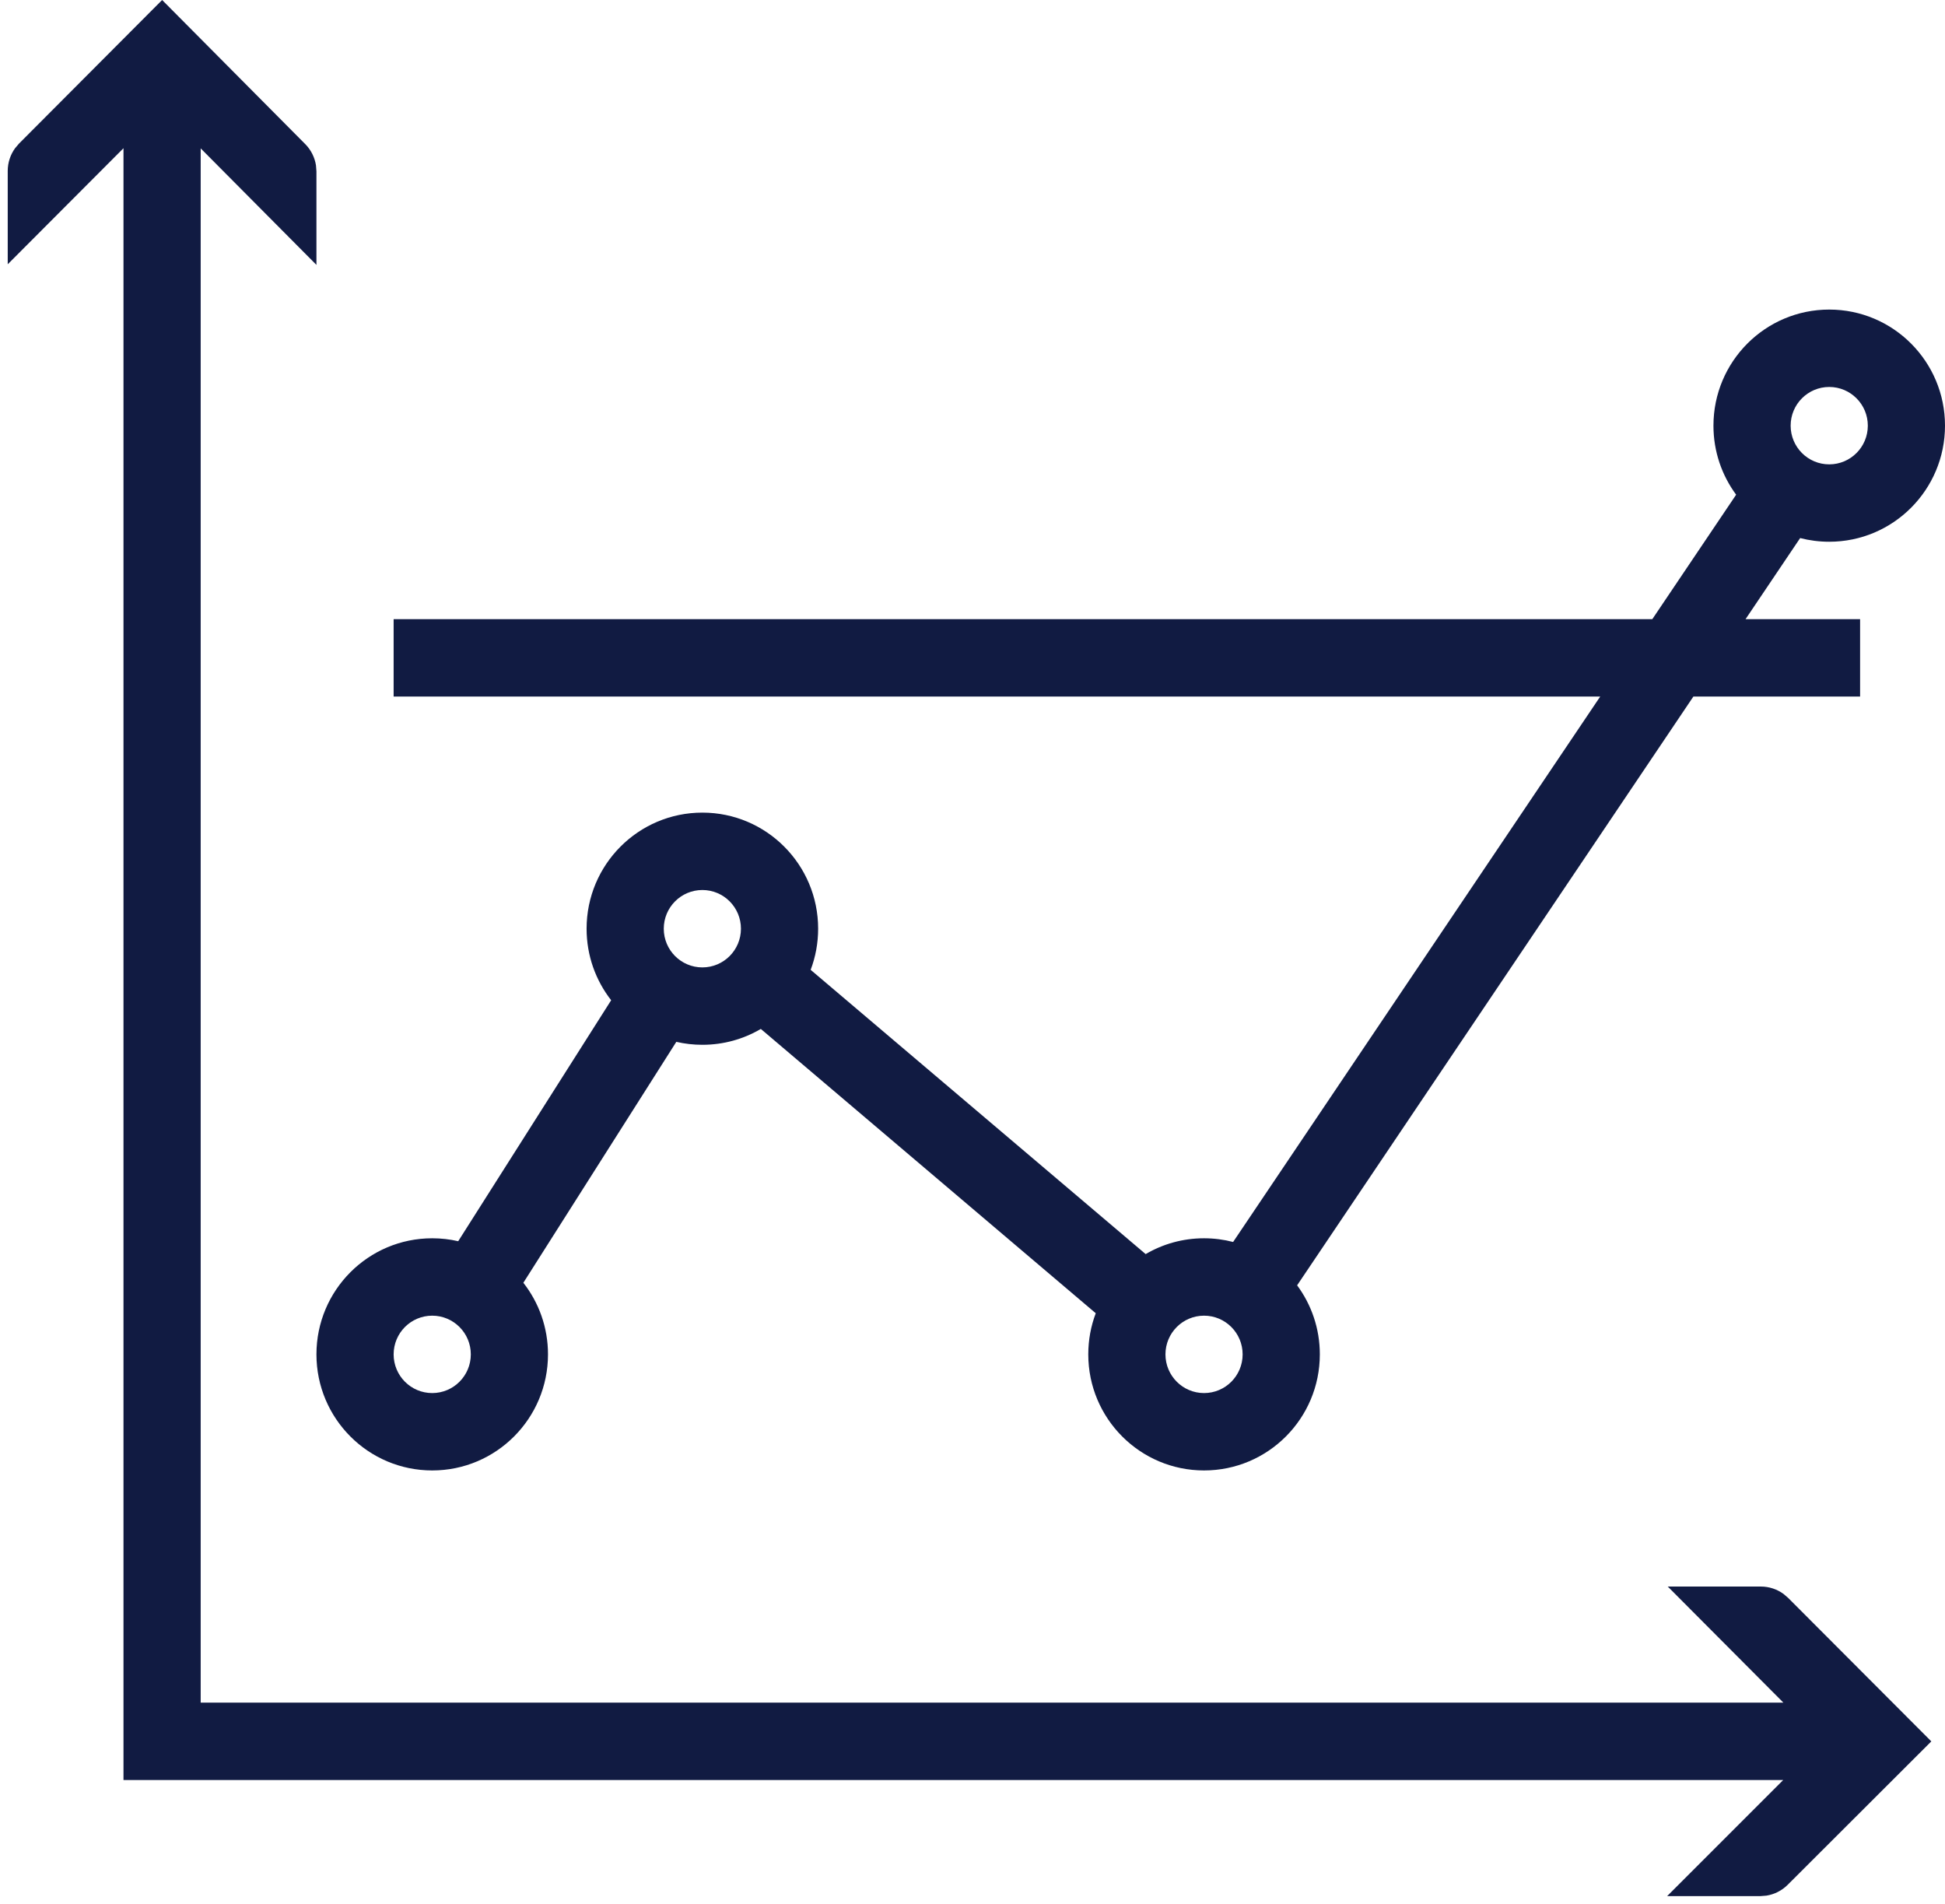 <?xml version="1.0" encoding="UTF-8"?>
<svg width="141px" height="138px" viewBox="0 0 141 138" version="1.1" xmlns="http://www.w3.org/2000/svg" xmlns:xlink="http://www.w3.org/1999/xlink">
    <title>2ADDCC99-77D5-4335-AB06-80B1ECEDBEC9</title>
    <g id="Landing-page-2.1" stroke="none" stroke-width="1" fill="none" fill-rule="evenodd">
        <g id="DE-Landing-Page_2.0-opened_german-steel-Copy" transform="translate(-1083, -1386)" fill="#111B42" fill-rule="nonzero">
            <g id="TOOLS" transform="translate(101, 1386)">
                <path d="M993.754,0 L1004.125,10.442 C1004.543,10.862 1004.814,11.402 1004.906,11.981 L1004.94,12.421 L1004.94,19.201 L996.548,10.754 L996.548,123.415 L1111.284,123.415 L1102.902,115 L1109.65,115 C1110.243,115 1110.817,115.189 1111.291,115.534 L1111.627,115.821 L1122.008,126.224 L1111.593,136.622 C1111.174,137.04 1110.635,137.312 1110.058,137.404 L1109.619,137.439 L1102.857,137.439 L1111.272,129.024 L990.952,129.024 L990.952,10.743 L982.56,19.156 L982.56,12.39 C982.56,11.796 982.748,11.22 983.092,10.744 L983.378,10.408 L993.754,0 Z M1114.607,22.439 C1119.242,22.439 1123,26.206 1123,30.854 C1123,35.501 1119.242,39.268 1114.607,39.268 C1113.879,39.268 1113.173,39.175 1112.5,39.001 L1108.542,44.878 L1116.845,44.878 L1116.845,50.488 L1104.76,50.488 L1076.033,93.166 C1077.067,94.565 1077.679,96.296 1077.679,98.171 C1077.679,102.818 1073.921,106.585 1069.286,106.585 C1064.65,106.585 1060.893,102.818 1060.893,98.171 C1060.893,97.121 1061.085,96.116 1061.435,95.19 L1037.155,74.582 C1035.911,75.313 1034.463,75.732 1032.917,75.732 C1032.267,75.732 1031.635,75.658 1031.028,75.518 L1019.94,92.981 C1021.059,94.41 1021.726,96.212 1021.726,98.171 C1021.726,102.818 1017.969,106.585 1013.333,106.585 C1008.698,106.585 1004.94,102.818 1004.94,98.171 C1004.94,93.523 1008.698,89.756 1013.333,89.756 C1013.981,89.756 1014.611,89.83 1015.217,89.969 L1026.305,72.501 C1025.189,71.073 1024.524,69.273 1024.524,67.317 C1024.524,62.67 1028.281,58.902 1032.917,58.902 C1037.552,58.902 1041.31,62.67 1041.31,67.317 C1041.31,68.367 1041.118,69.371 1040.768,70.298 L1065.053,90.903 C1066.296,90.174 1067.742,89.756 1069.286,89.756 C1070.013,89.756 1070.72,89.849 1071.393,90.024 L1098.006,50.488 L1010.536,50.488 L1010.536,44.878 L1101.783,44.878 L1107.859,35.858 C1106.826,34.46 1106.214,32.728 1106.214,30.854 C1106.214,26.206 1109.972,22.439 1114.607,22.439 Z M1069.286,95.366 C1067.741,95.366 1066.488,96.622 1066.488,98.171 C1066.488,99.72 1067.741,100.976 1069.286,100.976 C1070.831,100.976 1072.083,99.72 1072.083,98.171 C1072.083,96.622 1070.831,95.366 1069.286,95.366 Z M1013.333,95.366 C1011.788,95.366 1010.536,96.622 1010.536,98.171 C1010.536,99.72 1011.788,100.976 1013.333,100.976 C1014.878,100.976 1016.131,99.72 1016.131,98.171 C1016.131,96.622 1014.878,95.366 1013.333,95.366 Z M1032.917,64.512 C1031.372,64.512 1030.119,65.768 1030.119,67.317 C1030.119,68.866 1031.372,70.122 1032.917,70.122 C1034.462,70.122 1035.714,68.866 1035.714,67.317 C1035.714,65.768 1034.462,64.512 1032.917,64.512 Z M1114.607,28.049 C1113.062,28.049 1111.81,29.305 1111.81,30.854 C1111.81,32.403 1113.062,33.659 1114.607,33.659 C1116.152,33.659 1117.405,32.403 1117.405,30.854 C1117.405,29.305 1116.152,28.049 1114.607,28.049 Z" id="path-1"></path>
            </g>
        </g>
    </g>
</svg>